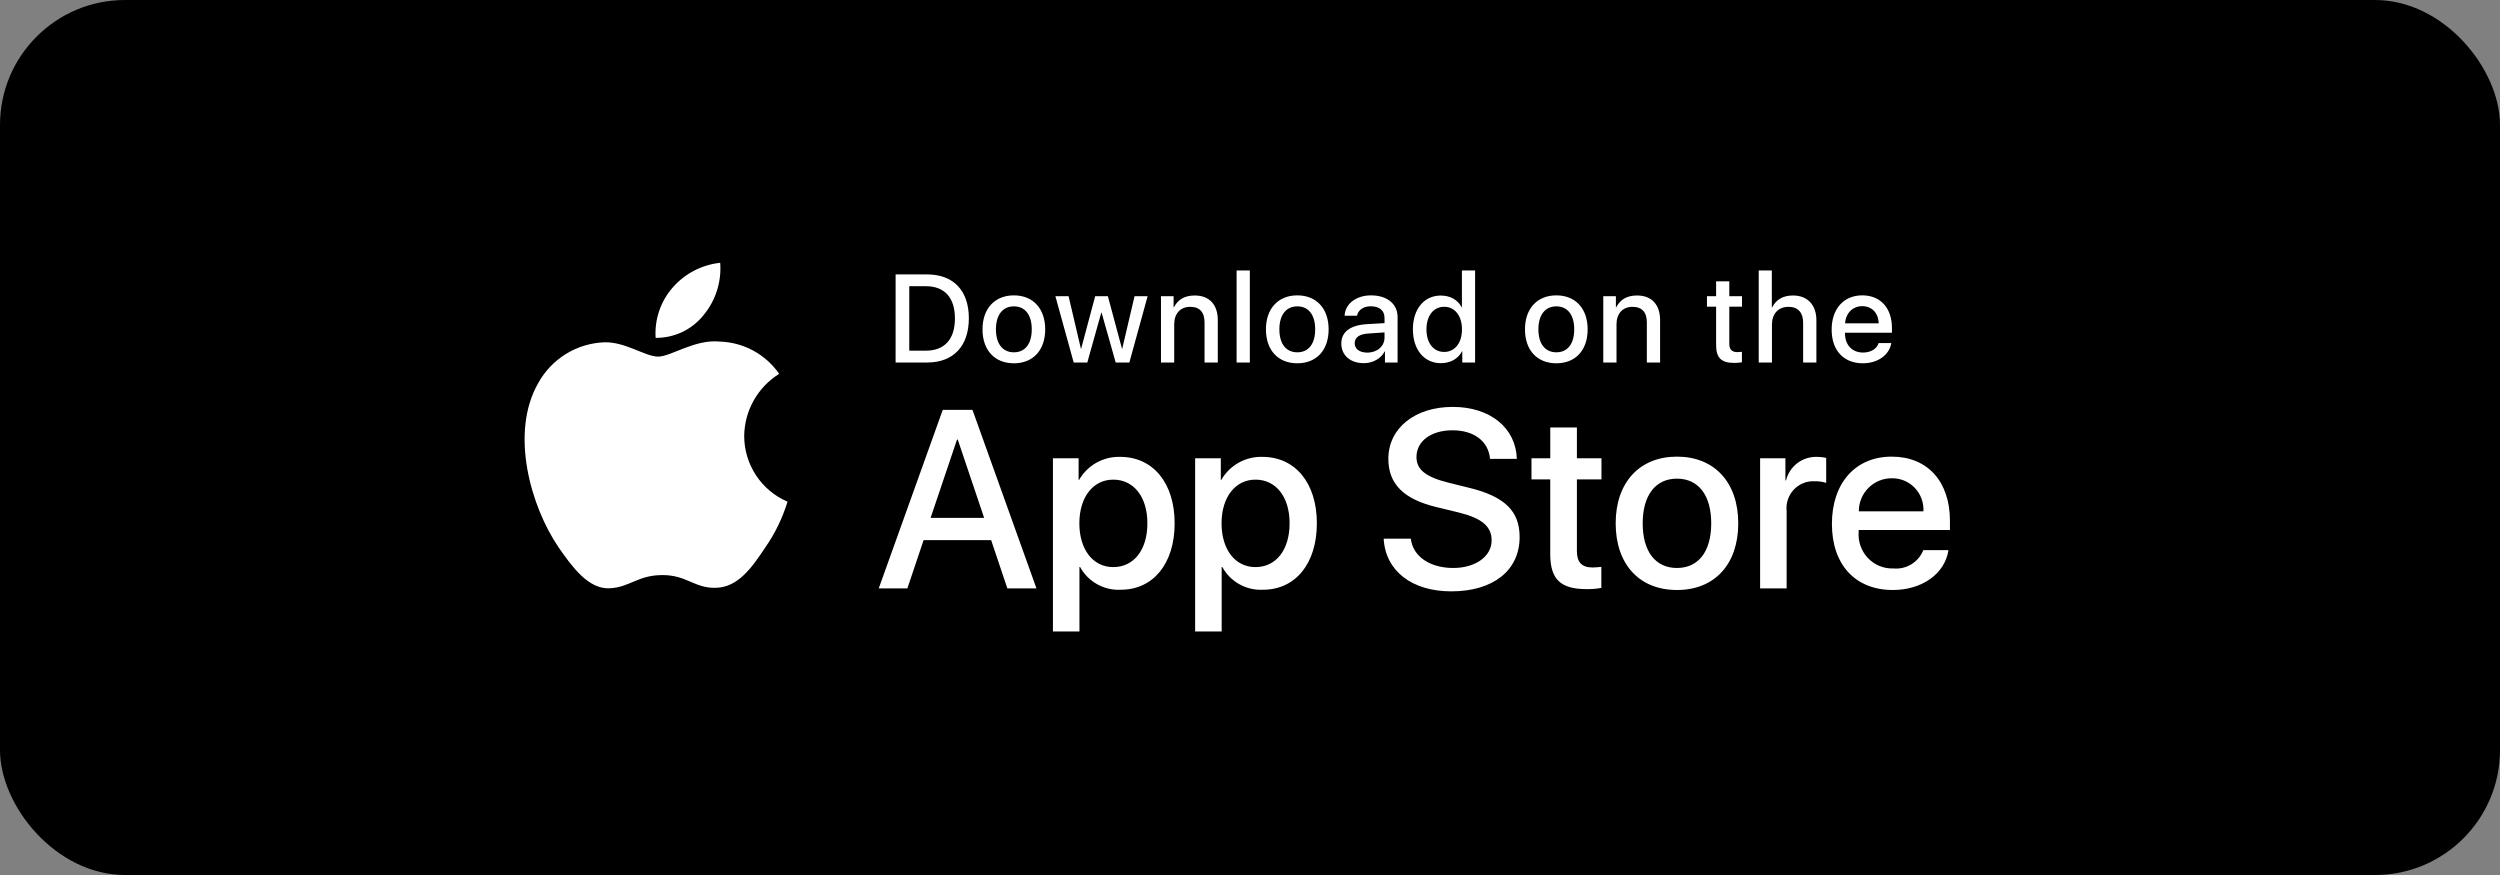 <svg width="200" height="70" viewBox="0 0 200 70" fill="none" xmlns="http://www.w3.org/2000/svg">
<rect x="0" y="0" width="200" height="70" fill="#808080" stroke="none"/>
<rect y="-9.15527e-05" width="200" height="70" rx="10" fill="black"/>
<path d="M157 11H43C30.297 11 20 21.297 20 34V36C20 48.703 30.297 59 43 59H157C169.703 59 180 48.703 180 36V34C180 21.297 169.703 11 157 11Z" fill="black"/>
<path d="M59.536 34.873C59.548 33.877 59.81 32.9 60.299 32.032C60.788 31.164 61.488 30.433 62.334 29.907C61.8 29.137 61.094 28.503 60.271 28.055C59.448 27.607 58.532 27.357 57.595 27.327C55.602 27.117 53.669 28.529 52.653 28.529C51.617 28.529 50.053 27.348 48.369 27.383C47.277 27.42 46.214 27.74 45.283 28.312C44.352 28.884 43.586 29.688 43.059 30.645C40.763 34.649 42.475 40.535 44.675 43.771C45.775 45.356 47.061 47.127 48.744 47.064C50.391 46.995 51.006 46.006 52.994 46.006C54.963 46.006 55.54 47.064 57.257 47.024C59.024 46.995 60.137 45.432 61.199 43.832C61.989 42.702 62.599 41.454 63.002 40.134C61.973 39.693 61.096 38.959 60.48 38.024C59.864 37.088 59.535 35.993 59.536 34.873ZM56.293 25.198C57.258 24.03 57.732 22.534 57.616 21.024C56.142 21.181 54.781 21.89 53.808 23.009C52.843 24.117 52.355 25.562 52.45 27.029C53.188 27.036 53.917 26.875 54.583 26.558C55.249 26.241 55.834 25.776 56.293 25.199V25.198ZM79.293 43.21H73.888L72.59 47.07H70.3L75.42 32.79H77.798L82.916 47.07H80.588L79.292 43.21H79.293ZM74.448 41.43H78.732L76.62 35.165H76.561L74.448 41.43ZM93.971 41.865C93.971 45.101 92.252 47.179 89.658 47.179C89 47.213 88.345 47.06 87.77 46.737C87.194 46.415 86.722 45.937 86.406 45.358H86.356V50.515H84.235V36.659H86.289V38.39H86.328C86.658 37.814 87.139 37.338 87.718 37.014C88.298 36.69 88.954 36.529 89.618 36.55C92.242 36.55 93.971 38.639 93.971 41.865ZM91.791 41.865C91.791 39.757 90.709 38.371 89.059 38.371C87.439 38.371 86.348 39.786 86.348 41.865C86.348 43.963 87.438 45.368 89.059 45.368C90.709 45.368 91.791 43.992 91.791 41.865ZM105.348 41.865C105.348 45.101 103.628 47.179 101.034 47.179C100.376 47.213 99.721 47.06 99.146 46.737C98.57 46.415 98.098 45.937 97.782 45.358H97.733V50.515H95.611V36.659H97.665V38.39H97.705C98.035 37.814 98.516 37.338 99.095 37.014C99.675 36.69 100.331 36.529 100.995 36.55C103.619 36.55 105.349 38.639 105.349 41.865H105.348ZM103.168 41.865C103.168 39.757 102.086 38.371 100.436 38.371C98.815 38.371 97.724 39.786 97.724 41.865C97.724 43.963 98.814 45.368 100.436 45.368C102.086 45.368 103.167 43.992 103.167 41.865H103.168ZM112.866 43.092C113.024 44.508 114.389 45.438 116.256 45.438C118.044 45.438 119.331 44.508 119.331 43.231C119.331 42.122 118.555 41.459 116.717 41.004L114.88 40.558C112.277 39.925 111.068 38.698 111.068 36.708C111.068 34.244 113.2 32.552 116.226 32.552C119.222 32.552 121.276 34.244 121.346 36.708H119.203C119.075 35.283 117.906 34.423 116.197 34.423C114.487 34.423 113.317 35.293 113.317 36.56C113.317 37.57 114.065 38.164 115.892 38.618L117.454 39.005C120.363 39.698 121.57 40.875 121.57 42.963C121.57 45.635 119.459 47.308 116.098 47.308C112.954 47.308 110.832 45.674 110.694 43.091H112.866V43.092ZM126.152 34.195V36.659H128.117V38.351H126.152V44.091C126.152 44.983 126.545 45.398 127.409 45.398C127.643 45.394 127.876 45.378 128.107 45.348V47.031C127.719 47.104 127.324 47.137 126.929 47.13C124.836 47.13 124.019 46.338 124.019 44.319V38.351H122.518V36.66H124.021V34.196H126.153L126.152 34.195ZM129.254 41.865C129.254 38.589 131.17 36.531 134.157 36.531C137.154 36.531 139.06 38.589 139.06 41.865C139.06 45.15 137.164 47.2 134.157 47.2C131.151 47.2 129.254 45.15 129.254 41.865ZM136.898 41.865C136.898 39.618 135.876 38.292 134.157 38.292C132.437 38.292 131.415 39.628 131.415 41.865C131.415 44.121 132.437 45.438 134.157 45.438C135.876 45.438 136.898 44.121 136.898 41.865ZM140.809 36.659H142.833V38.431H142.882C143.017 37.879 143.338 37.391 143.791 37.048C144.243 36.706 144.801 36.53 145.368 36.55C145.613 36.549 145.857 36.576 146.095 36.63V38.629C145.787 38.534 145.465 38.49 145.142 38.499C144.833 38.487 144.526 38.541 144.24 38.66C143.955 38.778 143.698 38.958 143.489 39.185C143.279 39.413 143.12 39.684 143.024 39.979C142.928 40.274 142.896 40.587 142.931 40.895V47.07H140.809V36.66V36.659ZM155.878 44.012C155.592 45.902 153.765 47.2 151.427 47.2C148.42 47.2 146.553 45.17 146.553 41.915C146.553 38.649 148.43 36.531 151.337 36.531C154.197 36.531 155.995 38.51 155.995 41.666V42.399H148.695V42.528C148.661 42.911 148.709 43.296 148.835 43.659C148.961 44.022 149.162 44.354 149.425 44.634C149.687 44.913 150.005 45.132 150.359 45.277C150.713 45.423 151.093 45.491 151.475 45.477C151.978 45.523 152.482 45.406 152.913 45.142C153.343 44.878 153.677 44.481 153.863 44.012H155.877H155.878ZM148.705 40.905H153.873C153.892 40.561 153.841 40.216 153.721 39.893C153.602 39.569 153.417 39.274 153.178 39.025C152.941 38.777 152.655 38.582 152.338 38.45C152.021 38.319 151.681 38.255 151.338 38.262C150.992 38.26 150.649 38.327 150.329 38.46C150.009 38.592 149.719 38.786 149.475 39.032C148.98 39.529 148.703 40.203 148.705 40.905Z" fill="white"/>
<path fill-rule="evenodd" clip-rule="evenodd" d="M71.649 21.954H74.173C76.273 21.954 77.508 23.244 77.508 25.464C77.508 27.691 76.272 29 74.173 29H71.648L71.649 21.954ZM72.742 22.896V28.053H74.07C75.564 28.053 76.395 27.14 76.395 25.475C76.395 23.815 75.565 22.896 74.07 22.896H72.742ZM81.111 29.063C79.578 29.063 78.601 28.019 78.601 26.349C78.601 24.684 79.583 23.629 81.111 23.629C82.639 23.629 83.616 24.679 83.616 26.349C83.616 28.019 82.644 29.063 81.111 29.063ZM81.111 28.185C82.009 28.185 82.541 27.505 82.541 26.349C82.541 25.191 82.009 24.508 81.111 24.508C80.212 24.508 79.675 25.196 79.675 26.348C79.675 27.506 80.212 28.185 81.111 28.185ZM91.809 23.697L90.349 29H89.255L88.127 25.006H88.103L86.985 29H85.895L84.431 23.697H85.486L86.472 27.897H86.492L87.614 23.697H88.63L89.758 27.897H89.778L90.764 23.697H91.809ZM92.878 29V23.697H93.888V24.591H93.908C94.23 23.966 94.762 23.639 95.583 23.639C96.755 23.639 97.423 24.381 97.423 25.602V29H96.364V25.802C96.364 24.996 95.993 24.547 95.217 24.547C94.416 24.547 93.937 25.104 93.937 25.938V29H92.878ZM98.928 29V21.637H99.987V29H98.928ZM103.785 29.063C102.252 29.063 101.275 28.019 101.275 26.349C101.275 24.684 102.257 23.629 103.785 23.629C105.313 23.629 106.29 24.679 106.29 26.349C106.29 28.019 105.318 29.063 103.785 29.063ZM103.785 28.185C104.684 28.185 105.215 27.505 105.215 26.349C105.215 25.191 104.684 24.508 103.785 24.508C102.887 24.508 102.35 25.196 102.35 26.348C102.35 27.506 102.887 28.185 103.785 28.185ZM109.38 28.209C110.167 28.209 110.762 27.706 110.762 27.008V26.593L109.473 26.681C108.751 26.725 108.375 26.993 108.375 27.461C108.375 27.916 108.77 28.209 109.38 28.209ZM109.097 29.054C108.037 29.054 107.305 28.429 107.305 27.481C107.305 26.554 108.023 26.017 109.332 25.934L110.762 25.851V25.441C110.762 24.835 110.357 24.503 109.649 24.503C109.073 24.503 108.653 24.801 108.56 25.26H107.569C107.599 24.322 108.487 23.629 109.679 23.629C110.972 23.629 111.807 24.313 111.807 25.362V29H110.797V28.116H110.772C110.479 28.692 109.82 29.054 109.097 29.054ZM115.269 29.054C113.941 29.054 113.032 27.984 113.032 26.344C113.032 24.713 113.941 23.644 115.259 23.644C116.021 23.644 116.626 23.99 116.929 24.576H116.953V21.636H118.008V29H116.983V28.102H116.963C116.651 28.702 116.045 29.054 115.269 29.054ZM115.537 24.542C114.683 24.542 114.117 25.255 114.117 26.349C114.117 27.447 114.677 28.155 115.537 28.155C116.387 28.155 116.958 27.433 116.958 26.349C116.958 25.269 116.386 24.542 115.537 24.542ZM124.508 29.063C122.974 29.063 121.998 28.019 121.998 26.349C121.998 24.684 122.978 23.629 124.508 23.629C126.036 23.629 127.012 24.679 127.012 26.349C127.012 28.019 126.041 29.063 124.508 29.063ZM124.508 28.185C125.406 28.185 125.938 27.505 125.938 26.349C125.938 25.191 125.406 24.508 124.508 24.508C123.608 24.508 123.072 25.196 123.072 26.348C123.072 27.506 123.61 28.185 124.508 28.185ZM128.262 29V23.697H129.272V24.591H129.292C129.614 23.966 130.146 23.639 130.967 23.639C132.139 23.639 132.807 24.381 132.807 25.602V29H131.748V25.802C131.748 24.996 131.377 24.547 130.601 24.547C129.8 24.547 129.321 25.104 129.321 25.938V29H128.262ZM137.289 22.506H138.344V23.697H139.36V24.532H138.344V27.496C138.344 27.956 138.549 28.17 138.994 28.17C139.106 28.17 139.286 28.155 139.354 28.146V28.98C139.237 29.01 138.988 29.034 138.759 29.034C137.699 29.034 137.289 28.629 137.289 27.604V24.532H136.557V23.697H137.289V22.506ZM140.697 29V21.637H141.747V24.591H141.771C142.089 23.966 142.636 23.639 143.446 23.639C144.613 23.639 145.311 24.415 145.311 25.611V29H144.251V25.816C144.251 25.026 143.856 24.546 143.08 24.546C142.255 24.546 141.757 25.113 141.757 25.963V29H140.697ZM148.977 24.493C148.217 24.493 147.664 25.05 147.606 25.865H150.296C150.272 25.04 149.748 24.493 148.977 24.493ZM150.291 27.447H151.302C151.151 28.399 150.218 29.063 149.027 29.063C147.489 29.063 146.532 28.028 146.532 26.368C146.532 24.708 147.498 23.628 148.982 23.628C150.438 23.628 151.356 24.64 151.356 26.246V26.617H147.6V26.681C147.6 27.599 148.176 28.204 149.045 28.204C149.661 28.204 150.144 27.911 150.29 27.447H150.291Z" fill="white"/>
</svg>
